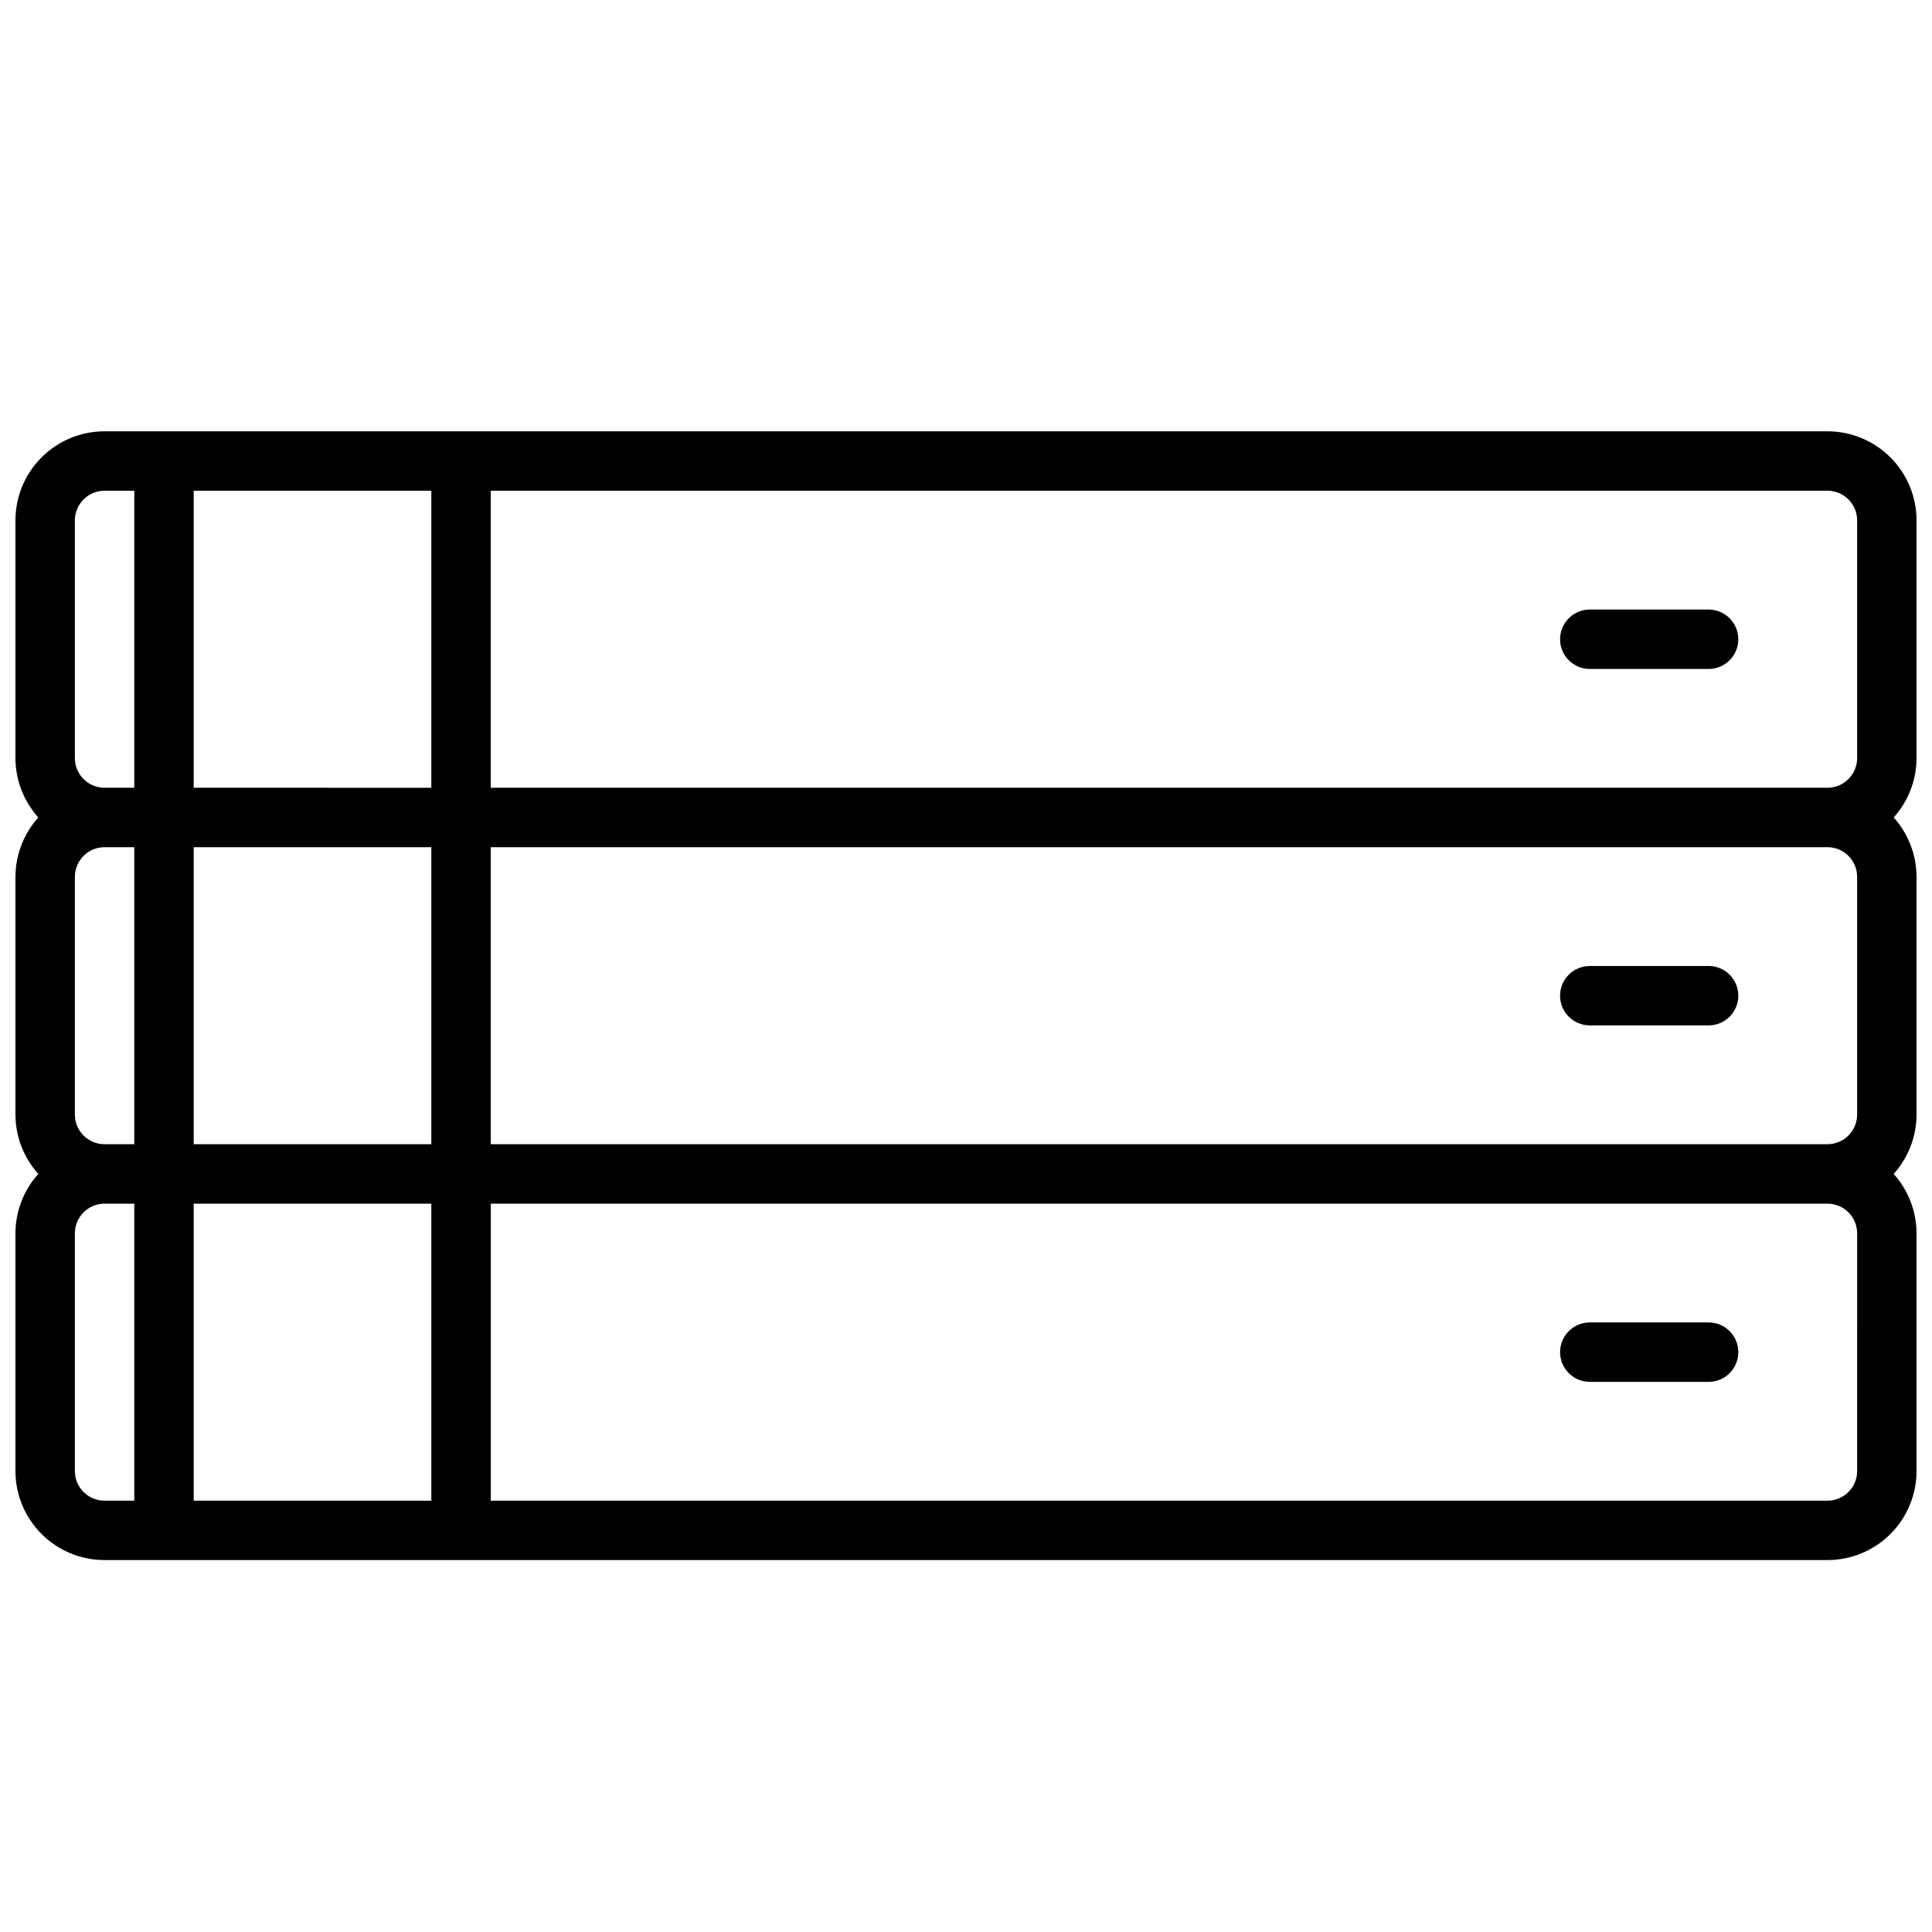 <?xml version="1.0" encoding="UTF-8"?>
<!-- Uploaded to: ICON Repo, www.svgrepo.com, Generator: ICON Repo Mixer Tools -->
<svg width="800px" height="800px" version="1.1" viewBox="144 144 512 512" xmlns="http://www.w3.org/2000/svg">
 <defs>
  <clipPath id="a">
   <path d="m148.09 258h503.81v300h-503.81z"/>
  </clipPath>
 </defs>
 <path d="m596.8 494.46h-31.488c-4.348 0-7.875 3.527-7.875 7.875 0 4.348 3.527 7.871 7.875 7.871h31.488c4.348 0 7.871-3.523 7.871-7.871 0-4.348-3.523-7.875-7.871-7.875z"/>
 <path d="m565.31 415.74h31.488c4.348 0 7.871-3.523 7.871-7.871s-3.523-7.871-7.871-7.871h-31.488c-4.348 0-7.875 3.523-7.875 7.871s3.527 7.871 7.875 7.871z"/>
 <g clip-path="url(#a)">
  <path d="m628.29 258.3h-456.58c-6.266 0-12.27 2.488-16.699 6.918-4.43 4.43-6.918 10.438-6.918 16.699v62.977c0.012 5.816 2.172 11.422 6.062 15.742-3.891 4.324-6.051 9.93-6.062 15.746v62.977c0.012 5.816 2.172 11.422 6.062 15.742-3.891 4.324-6.051 9.93-6.062 15.746v62.977c0 6.262 2.488 12.27 6.918 16.699 4.43 4.426 10.434 6.914 16.699 6.914h456.58c6.262 0 12.27-2.488 16.695-6.914 4.43-4.43 6.918-10.438 6.918-16.699v-62.977c-0.012-5.816-2.172-11.422-6.059-15.746 3.887-4.32 6.047-9.926 6.059-15.742v-62.977c-0.012-5.816-2.172-11.422-6.059-15.746 3.887-4.32 6.047-9.926 6.059-15.742v-62.977c0-6.262-2.488-12.27-6.918-16.699-4.426-4.43-10.434-6.918-16.695-6.918zm7.871 23.617v62.977c0 2.086-0.832 4.09-2.305 5.566-1.477 1.477-3.481 2.305-5.566 2.305h-354.24v-78.719h354.24c2.086 0 4.09 0.828 5.566 2.305 1.473 1.477 2.305 3.481 2.305 5.566zm0 94.465v62.977c0 2.086-0.832 4.09-2.305 5.566-1.477 1.477-3.481 2.305-5.566 2.305h-354.24v-78.719h354.24c2.086 0 4.09 0.828 5.566 2.305 1.473 1.477 2.305 3.477 2.305 5.566zm-472.32 62.977v-62.977c0-4.348 3.527-7.871 7.875-7.871h7.871v78.719h-7.871c-4.348 0-7.875-3.523-7.875-7.871zm31.488-70.848h62.977v78.719h-62.977zm62.977-15.742-62.977-0.004v-78.719h62.977zm-62.977 110.21h62.977v78.719h-62.977zm-31.488-181.06c0-4.348 3.527-7.871 7.875-7.871h7.871v78.719h-7.871c-4.348 0-7.875-3.523-7.875-7.871zm0 251.91v-62.977c0-4.348 3.527-7.871 7.875-7.871h7.871v78.719h-7.871c-4.348 0-7.875-3.523-7.875-7.871zm472.32 0h0.004c0 2.086-0.832 4.09-2.305 5.566-1.477 1.477-3.481 2.305-5.566 2.305h-354.24v-78.719h354.24c2.086 0 4.09 0.828 5.566 2.305 1.473 1.477 2.305 3.477 2.305 5.566z"/>
 </g>
 <path d="m565.31 321.28h31.488c4.348 0 7.871-3.523 7.871-7.871s-3.523-7.871-7.871-7.871h-31.488c-4.348 0-7.875 3.523-7.875 7.871s3.527 7.871 7.875 7.871z"/>
</svg>